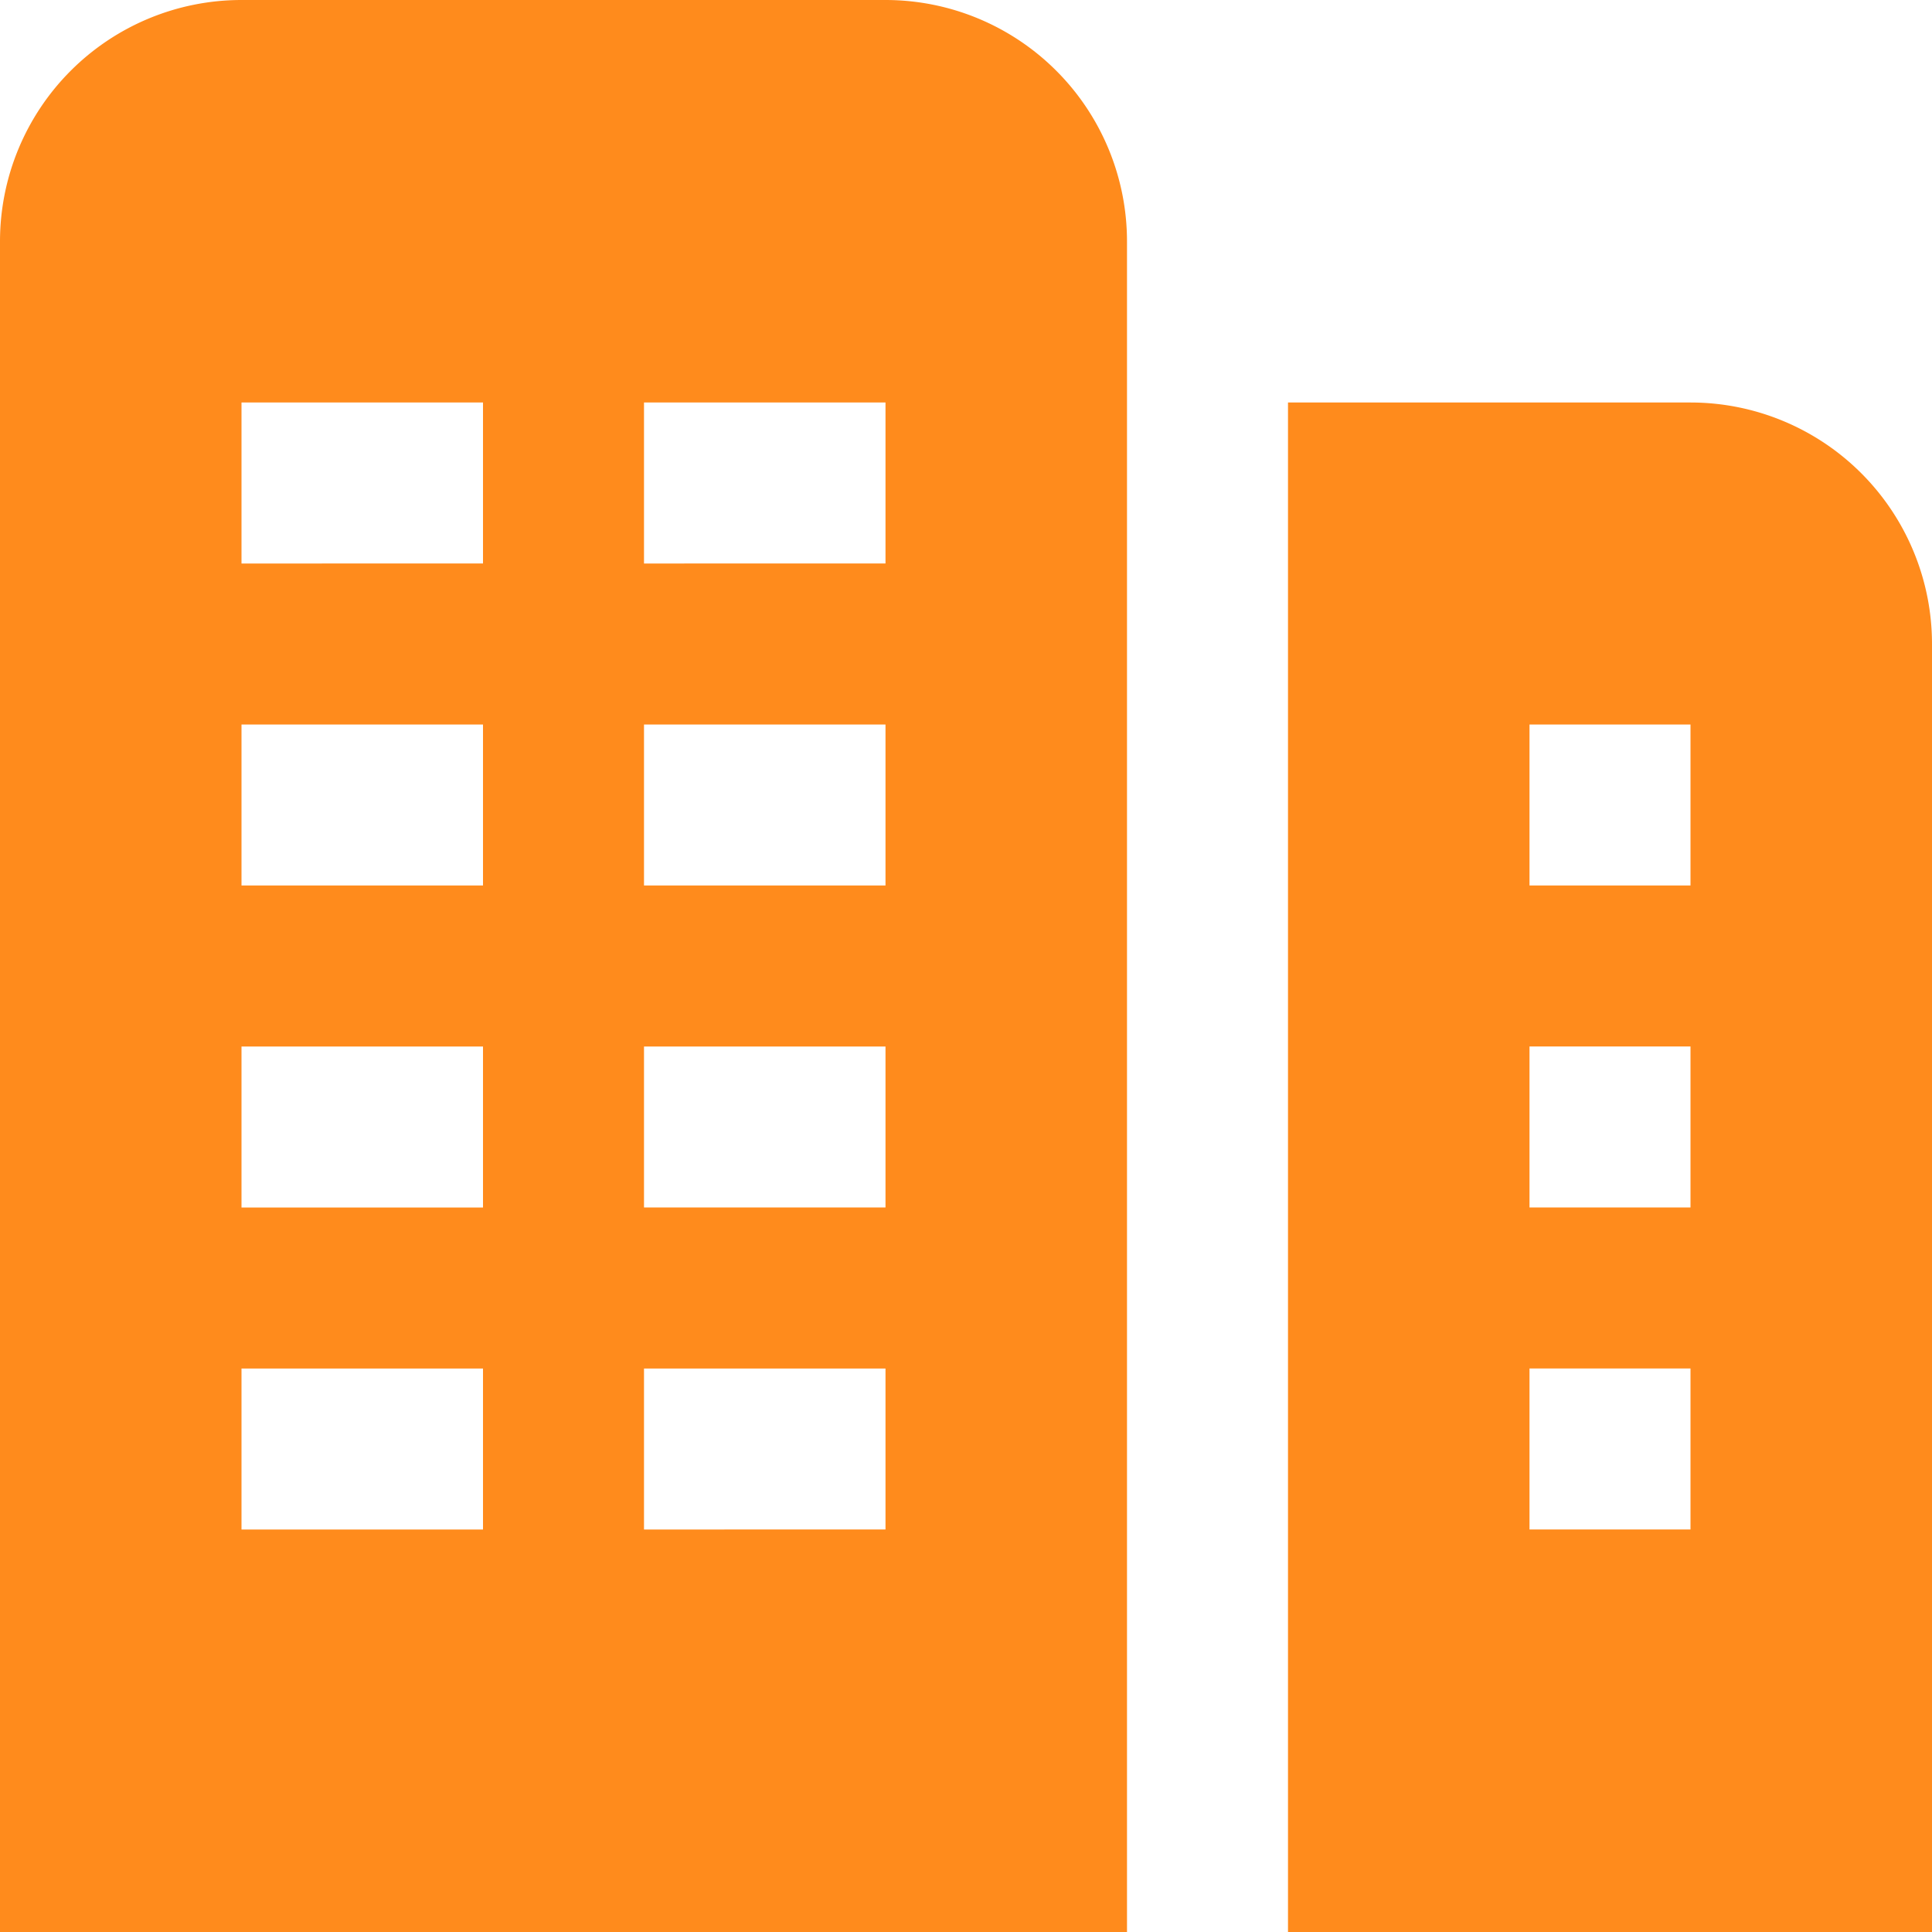 <?xml version="1.0" encoding="UTF-8"?> <svg xmlns="http://www.w3.org/2000/svg" xmlns:xlink="http://www.w3.org/1999/xlink" version="1.1" width="512" height="512" x="0" y="0" viewBox="0 0 24 24" style="enable-background:new 0 0 512 512" xml:space="preserve" class=""><g><path d="M11 0H3a3 3 0 0 0-3 3v21h14V3a3 3 0 0 0-3-3zM6 19H3v-2h3zm0-4H3v-2h3zm0-4H3V9h3zm0-4H3V5h3zm5 12H8v-2h3zm0-4H8v-2h3zm0-4H8V9h3zm0-4H8V5h3zm10-2h-5v19h8V8a3 3 0 0 0-3-3zm0 14h-2v-2h2zm0-4h-2v-2h2zm0-4h-2V9h2z" fill="#ff8b1c" opacity="1" data-original="#000000" class=""></path></g></svg> 